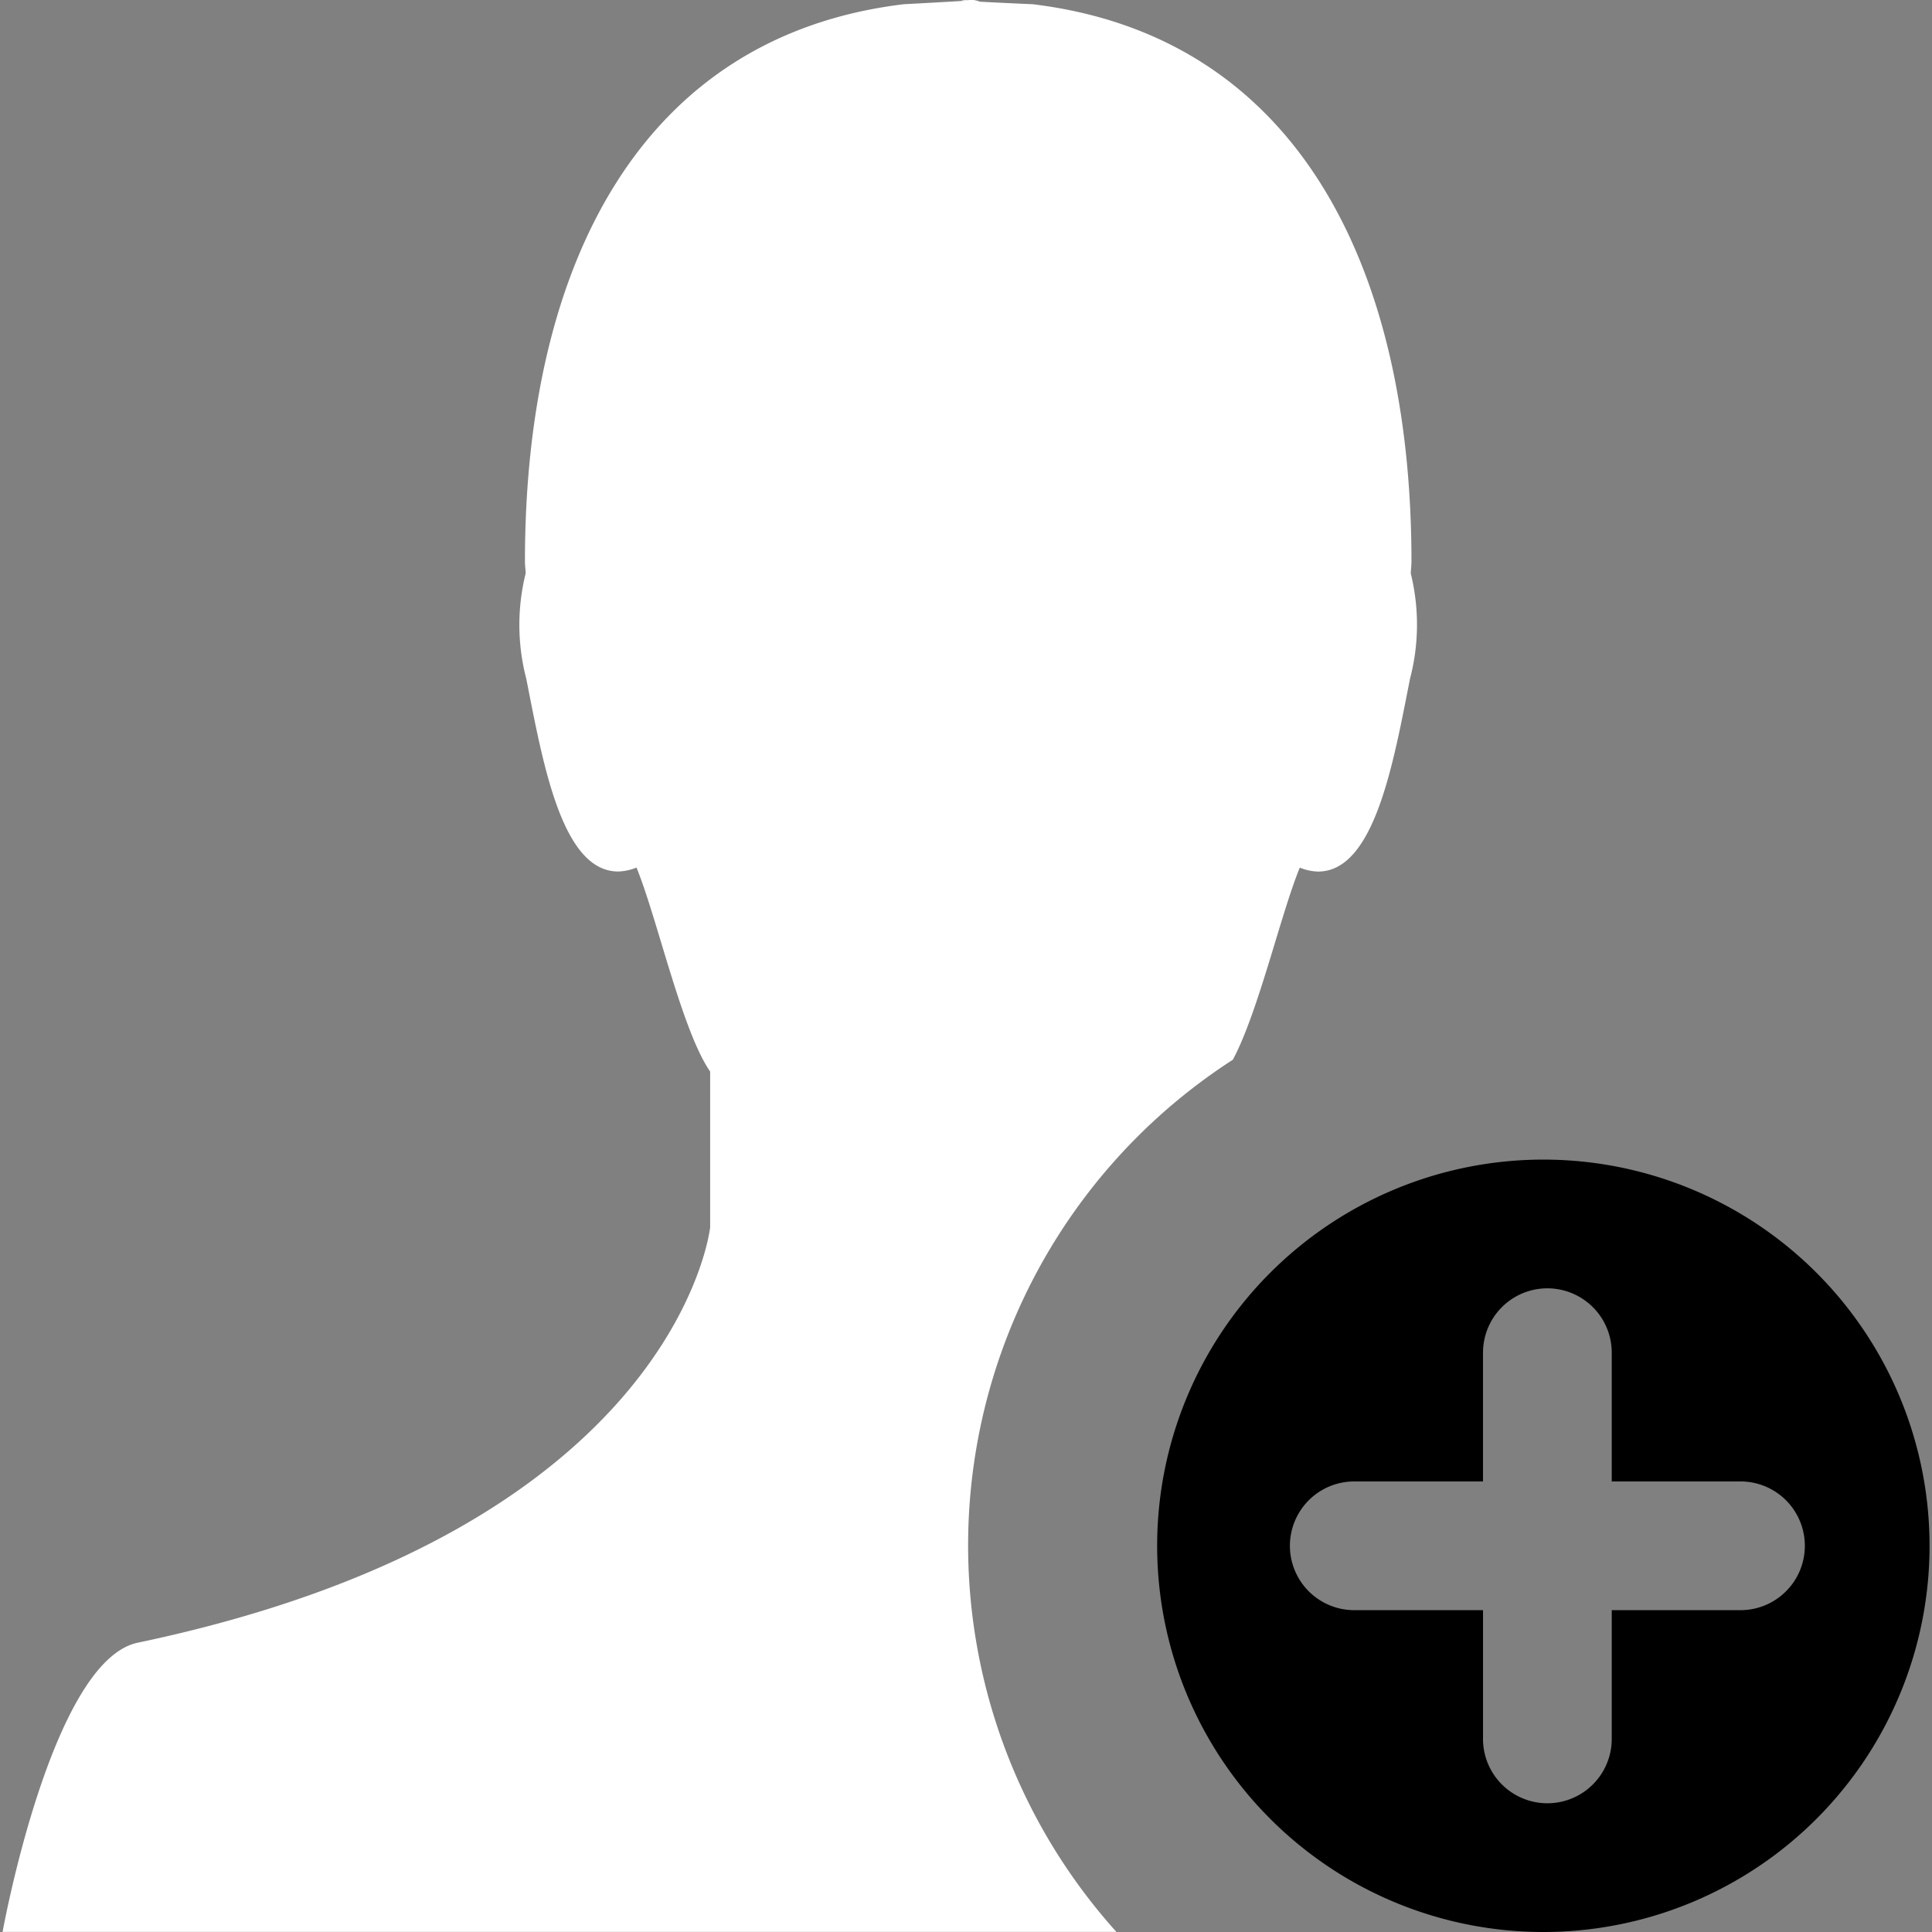 <?xml version="1.0" ?><svg width="60.031px" height="60.031px" viewBox="-0.08 0 60.031 60.031" data-name="add user" id="add_user" xmlns="http://www.w3.org/2000/svg"><rect x="-0.08" y="0" width="60.031" height="60.031" fill="#808080" stroke="none"/><defs>
</defs><path style="fill: #ffffff;" d="M673.732,711.059c-0.515,2.6-1.1,5.991-2.857,5.991a1.622,1.622,0,0,1-.568-0.122c-0.594,1.447-1.291,4.5-2.08,5.969a17.955,17.955,0,0,0-3.618,27.1H630s1.523-8.425,4.2-8.986c16.79-3.523,17.786-12.908,17.786-12.908v-4.839c-0.875-1.261-1.643-4.763-2.289-6.338a1.627,1.627,0,0,1-.568.122c-1.759,0-2.342-3.389-2.857-5.991a6.631,6.631,0,0,1-.02-3.266c0-.123-0.021-0.248-0.021-0.37,0-9.285,3.642-16.34,11.773-17.321,0,0,1.306-.069,1.906-0.107,0.44,0.036,2.094.107,2.094,0.107,8.131,0.981,11.773,8.036,11.773,17.321,0,0.122-.019.247-0.021,0.37A6.631,6.631,0,0,1,673.732,711.059ZM660,689.974h0a0.672,0.672,0,1,1-.094.021C659.754,689.983,659.745,689.974,660,689.974Z" data-name="user copy" id="user_copy" transform="translate(-630 -689.969)"/><path class="cls-2" d="M677.875,726a12,12,0,1,1-12,12A12,12,0,0,1,677.875,726ZM672,740h4v4a2,2,0,0,0,4,0v-4h4a2,2,0,0,0,0-4h-4v-4a2,2,0,0,0-4,0v4h-4A2,2,0,0,0,672,740Z" id="add" transform="translate(-630 -689.969)"/></svg>